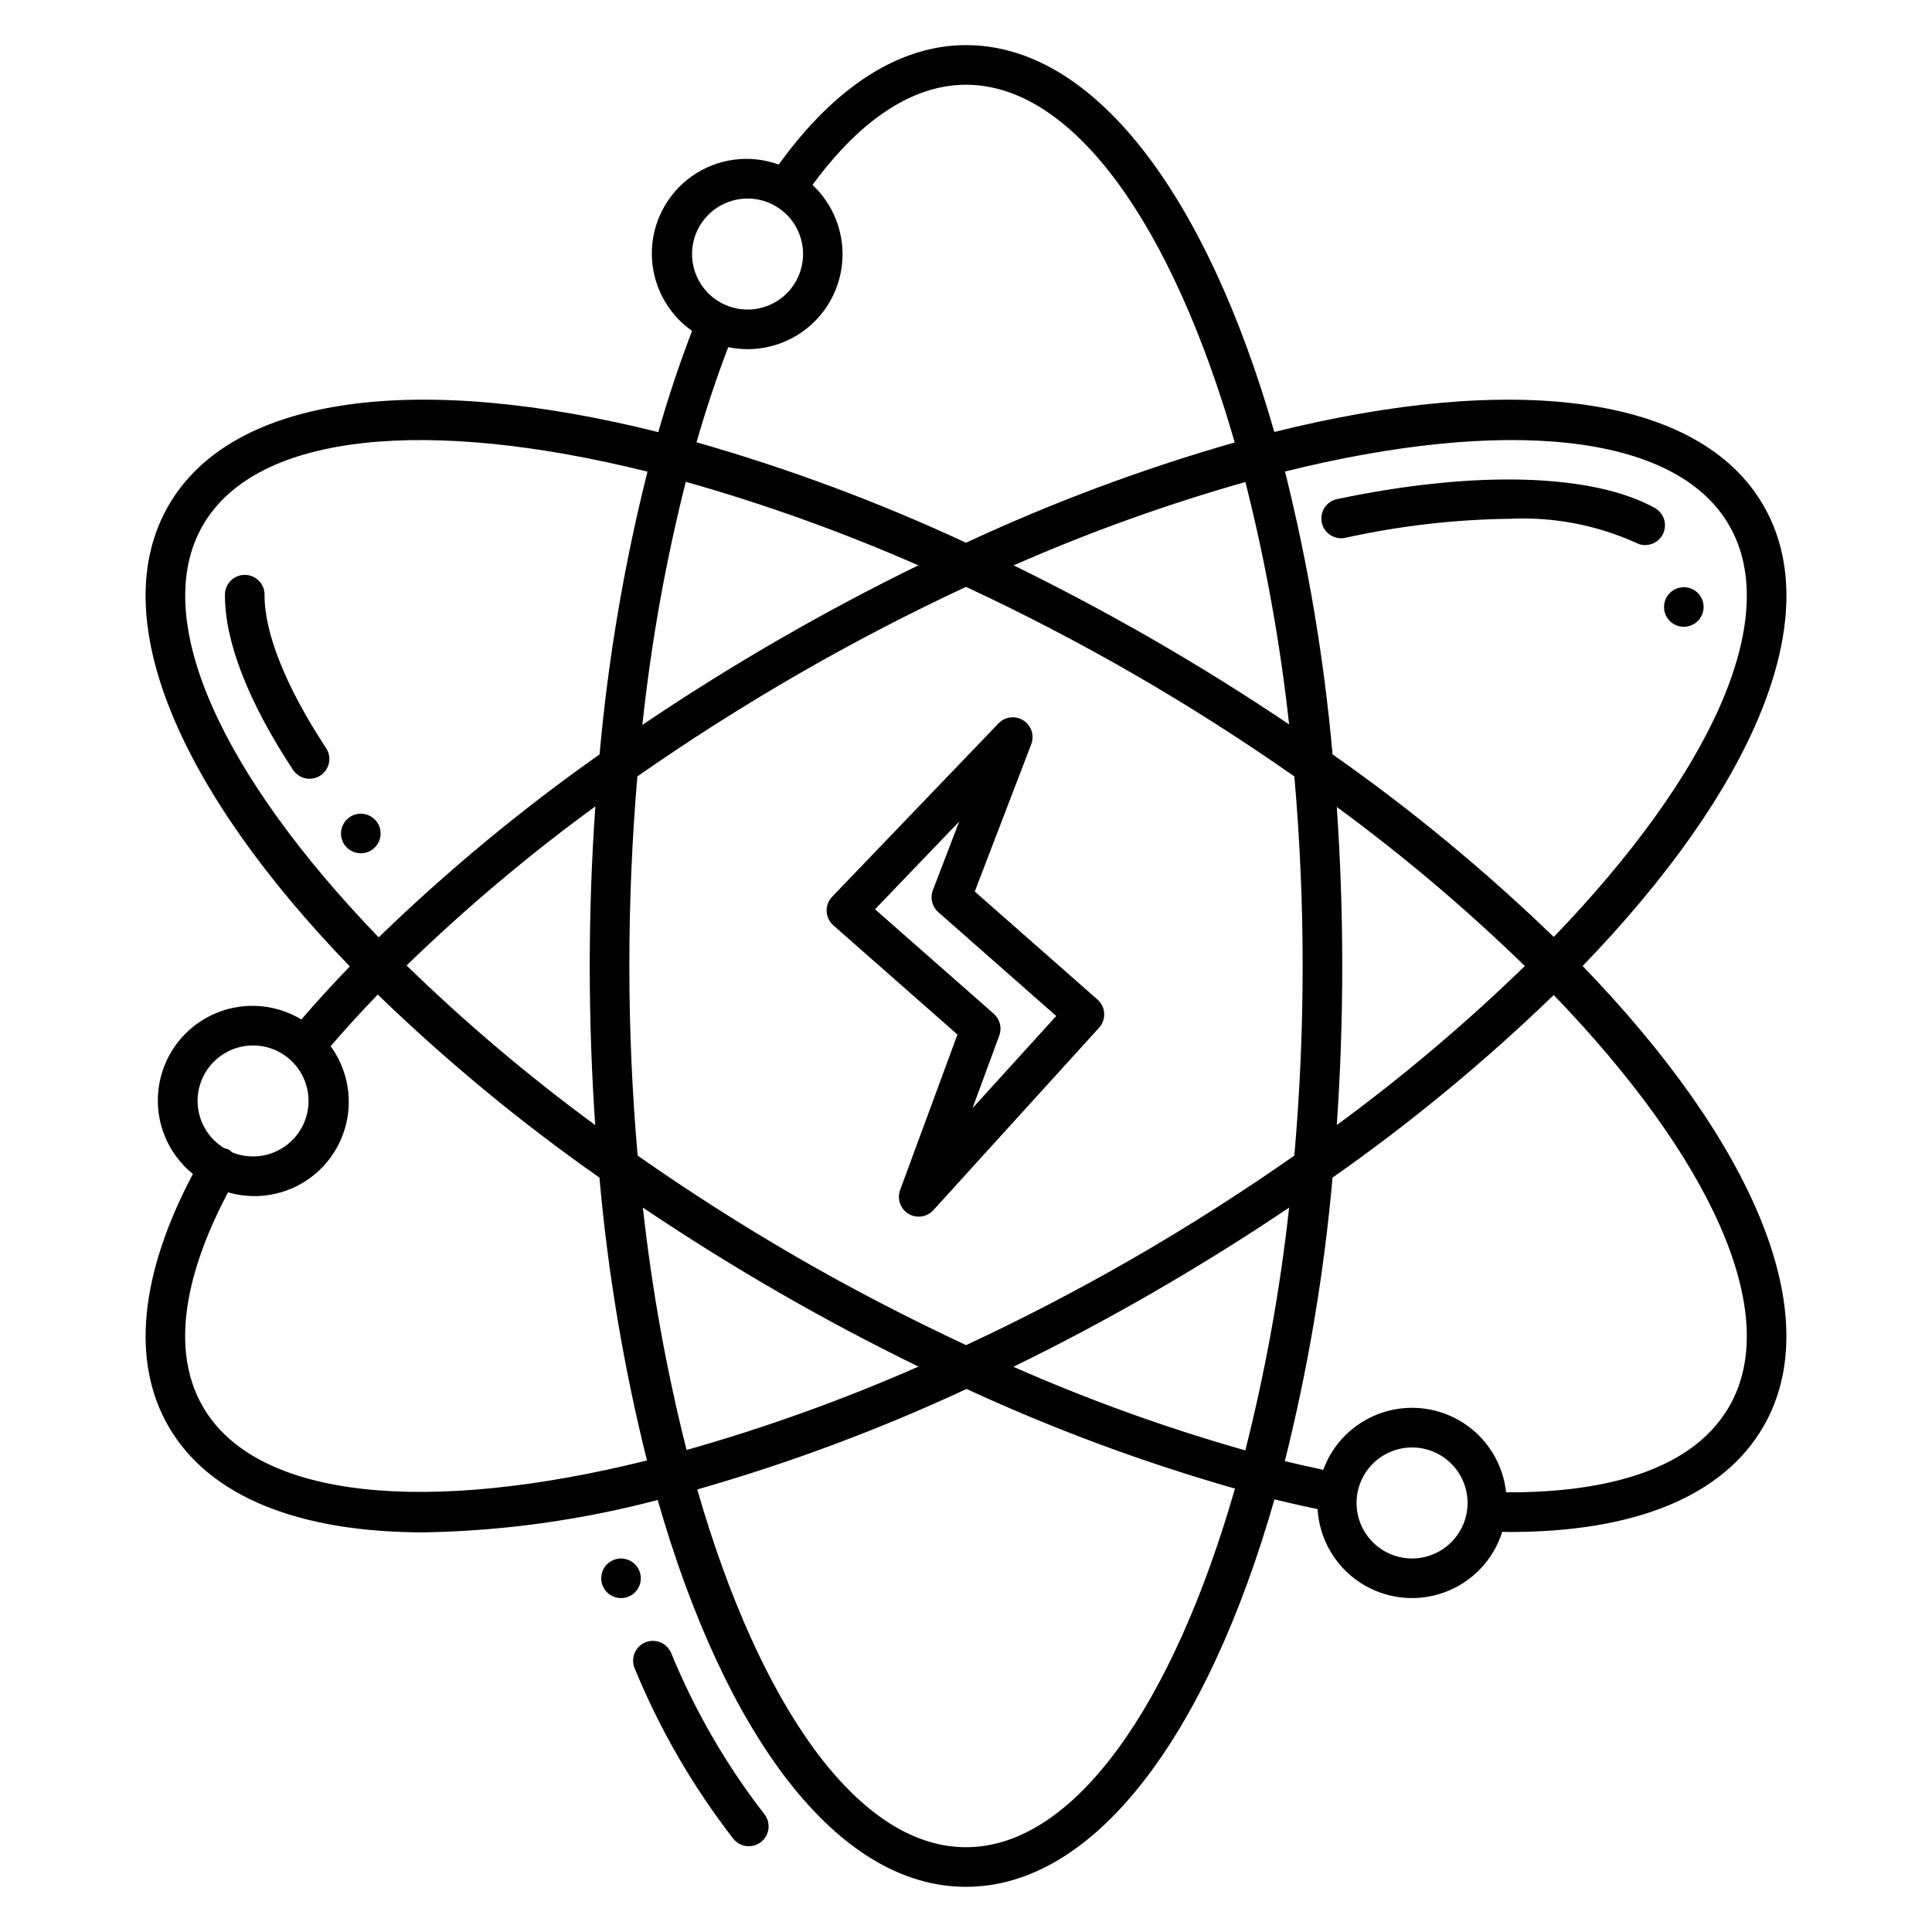 <?xml version="1.0" encoding="UTF-8"?>
<!-- Uploaded to: ICON Repo, www.iconrepo.com, Generator: ICON Repo Mixer Tools -->
<svg fill="#000000" width="800px" height="800px" version="1.1" viewBox="144 144 512 512" xmlns="http://www.w3.org/2000/svg">
 <path d="m346.53 624.73c1.816 2.258 1.457 5.562-0.801 7.383-2.258 1.816-5.562 1.457-7.379-0.801-10.684-13.766-19.461-28.91-26.09-45.023-0.594-1.285-0.641-2.758-0.133-4.082 0.512-1.32 1.531-2.383 2.832-2.938 1.305-0.559 2.777-0.566 4.086-0.023 1.305 0.547 2.34 1.594 2.859 2.91 6.258 15.234 14.539 29.555 24.625 42.574zm88.316-215.84c1.059 0.93 1.695 2.242 1.773 3.648 0.082 1.402-0.406 2.777-1.352 3.82l-43.914 48.348c-1.688 1.859-4.457 2.262-6.606 0.961-2.148-1.301-3.07-3.941-2.203-6.301l15.191-41.199-32.887-28.941h-0.004c-1.074-0.945-1.715-2.289-1.773-3.719-0.062-1.43 0.465-2.824 1.453-3.856l44.082-45.941c1.73-1.805 4.492-2.137 6.602-0.797 2.109 1.34 2.981 3.981 2.086 6.312l-14.969 39.035zm-10.934 4.356-31.258-27.516c-1.648-1.449-2.223-3.769-1.434-5.82l6.973-18.184-22.301 23.242 31.477 27.695h-0.004c1.629 1.434 2.207 3.719 1.461 5.754l-7.102 19.262zm-209.8-111.61c0.012-1.395-0.531-2.734-1.508-3.727-0.977-0.992-2.309-1.555-3.699-1.562h-0.039c-2.883 0-5.227 2.324-5.25 5.207-0.094 12.348 6.129 28.387 17.988 46.391 0.754 1.188 1.953 2.023 3.328 2.316 1.375 0.297 2.812 0.027 3.988-0.746 1.176-0.773 1.988-1.988 2.262-3.367 0.273-1.383-0.02-2.812-0.816-3.977-10.555-16.027-16.328-30.43-16.254-40.535zm349.3 98.359c45.102 46.695 65.02 92.41 47.93 122.02-10.602 18.359-33.793 27.977-67.262 27.977-0.648 0-1.32-0.027-1.977-0.035v0.004c-2.359 7.512-8.117 13.48-15.539 16.109-7.422 2.629-15.652 1.617-22.215-2.731-6.566-4.352-10.703-11.535-11.176-19.398-3.773-0.809-7.559-1.641-11.422-2.602-17.879 62.512-47.535 102.69-81.75 102.69-34.184 0-63.816-40.109-81.703-102.52h-0.004c-20.219 5.336-41.012 8.219-61.922 8.586-32.547 0-56.773-9.133-67.715-28.086-9.898-17.152-7.637-40.207 6.461-66.887h0.004c-6.644-5.383-10.09-13.777-9.141-22.273 0.949-8.496 6.164-15.926 13.832-19.707s16.734-3.391 24.055 1.027c4.039-4.688 8.32-9.375 12.84-14.055-45.188-46.738-65.156-92.508-48.047-122.14 17.109-29.633 66.723-35.219 129.79-19.461 2.703-9.391 5.688-18.332 8.957-26.82h-0.004c-6.688-4.699-10.664-12.359-10.656-20.531 0.004-8.176 3.992-15.832 10.688-20.52 6.691-4.688 15.254-5.82 22.934-3.031 14.887-20.645 31.965-31.652 49.637-31.652 34.184 0 63.816 40.105 81.703 102.52 62.988-15.715 112.54-10.105 129.64 19.5 17.094 29.609-2.828 75.324-47.93 122.02zm-78.871-131.04c6.152 24.617 10.363 49.68 12.598 74.957 20.773 14.57 40.375 30.75 58.621 48.391 41.238-42.797 60.844-84.211 46.492-109.07-14.355-24.863-60.031-28.598-117.71-14.277zm2.473 181.29c1.426-16.25 2.203-33.055 2.203-50.242s-0.777-33.992-2.199-50.242c-13.355-9.355-27.523-18.43-42.406-27.027-14.887-8.598-29.832-16.32-44.609-23.211-14.781 6.891-29.723 14.621-44.605 23.215-14.797 8.543-29.004 17.605-42.488 27.012-1.391 16.316-2.125 33.129-2.125 50.254 0 17.188 0.777 33.992 2.199 50.242 13.355 9.355 27.523 18.43 42.406 27.027 14.746 8.516 29.711 16.215 44.637 23.199 14.773-6.887 29.703-14.613 44.582-23.199 14.887-8.602 29.051-17.676 42.41-27.031zm-37.156 36.113c-12.512 7.223-24.945 13.84-37.301 19.852 19.949 8.801 40.488 16.207 61.469 22.156 5.348-21.152 9.227-42.648 11.605-64.336-11.367 7.644-23.289 15.117-35.773 22.328zm-99.711 0c-12.484-7.207-24.406-14.684-35.777-22.328 2.379 21.652 6.246 43.113 11.582 64.234 20.969-5.945 41.504-13.332 61.453-22.105-12.48-6.078-24.949-12.695-37.262-19.801zm-49.859-86.355c0-14.344 0.52-28.469 1.484-42.301-17.637 12.871-34.352 26.957-50.02 42.16 15.664 15.234 32.367 29.363 49.984 42.289-0.934-13.672-1.449-27.73-1.449-42.148zm49.855-86.355c12.484-7.207 24.891-13.812 37.223-19.816v-0.004c-20.008-8.797-40.602-16.195-61.629-22.145-5.344 21.176-9.188 42.699-11.5 64.418 11.523-7.777 23.516-15.301 35.906-22.457zm99.711 0c12.484 7.207 24.406 14.684 35.777 22.328v-0.004c-2.375-21.652-6.246-43.113-11.582-64.234-20.957 5.941-41.477 13.324-61.418 22.09 12.305 6.023 24.715 12.629 37.227 19.816zm49.859 86.355c0 14.418-0.516 28.48-1.449 42.148 17.562-12.887 34.219-26.969 49.84-42.148-15.621-15.18-32.277-29.266-49.84-42.148 0.934 13.668 1.449 27.73 1.449 42.148zm-172.31-188.68c0 3.902 1.551 7.644 4.312 10.402 2.758 2.758 6.5 4.309 10.402 4.309 3.902 0 7.641-1.551 10.402-4.312 2.758-2.758 4.305-6.5 4.305-10.402 0-3.898-1.551-7.641-4.309-10.398-2.758-2.762-6.5-4.309-10.402-4.309-3.902 0.004-7.641 1.555-10.398 4.312-2.758 2.758-4.309 6.5-4.312 10.398zm1.18 49.879v0.004c24.469 6.984 48.348 15.887 71.418 26.621 23.004-10.707 46.816-19.59 71.215-26.57-16.445-57.109-42.508-94.797-71.215-94.797-17.195 0-31.227 13.621-40.68 26.543 5.379 5.035 8.277 12.18 7.934 19.539s-3.894 14.199-9.719 18.715c-5.824 4.516-13.336 6.246-20.547 4.742-3.055 7.977-5.856 16.379-8.406 25.207zm-84.23 131.21v0.004c18.223-17.656 37.797-33.871 58.539-48.488 2.266-25.273 6.512-50.328 12.703-74.934-57.746-14.355-103.48-10.641-117.84 14.234s5.289 66.352 46.605 109.19zm-47.992 43.355c0.012 5.113 2.684 9.848 7.051 12.504 0.449 0.082 0.887 0.227 1.301 0.43 0.273 0.191 0.531 0.414 0.762 0.66 3.914 1.609 8.332 1.457 12.121-0.426 3.793-1.879 6.59-5.305 7.68-9.395 1.086-4.09 0.359-8.449-2-11.965-2.356-3.516-6.113-5.844-10.309-6.391-4.199-0.551-8.426 0.738-11.605 3.531s-5.004 6.82-5 11.055zm119.1 95.273c-6.152-24.617-10.363-49.68-12.598-74.957-20.824-14.609-40.469-30.832-58.75-48.52-4.394 4.562-8.559 9.129-12.492 13.699 4.133 5.652 5.699 12.781 4.32 19.648-1.375 6.863-5.57 12.836-11.562 16.461s-13.227 4.57-19.949 2.606c-9.078 17.156-16.578 39.633-6.676 56.789 14.355 24.863 60.023 28.59 117.71 14.273zm155.82 7.449c-24.355-6.949-48.137-15.777-71.129-26.402-23.055 10.734-46.918 19.641-71.371 26.633 16.441 57.117 42.508 94.812 71.219 94.812 28.746 0 54.84-37.797 71.281-95.043zm61.645 3.809h-0.004c0-3.898-1.551-7.641-4.309-10.398-2.762-2.758-6.5-4.309-10.402-4.309-3.902 0.004-7.644 1.555-10.402 4.312-2.758 2.758-4.305 6.5-4.305 10.402s1.551 7.641 4.309 10.398c2.758 2.762 6.5 4.309 10.402 4.309 3.902-0.004 7.641-1.555 10.398-4.316 2.758-2.758 4.309-6.5 4.309-10.398zm22.832-134.61v0.004c-18.246 17.637-37.848 33.816-58.621 48.391-2.238 25.328-6.465 50.445-12.641 75.117 3.438 0.855 6.809 1.594 10.172 2.32l0.004-0.004c2.617-7.133 8.332-12.695 15.535-15.121 7.207-2.426 15.121-1.449 21.52 2.648 6.402 4.102 10.598 10.883 11.41 18.441 21.953 0.117 48.32-4.035 59.113-22.723 14.352-24.863-5.254-66.281-46.492-109.07zm-55.172-121.17c14.277-3.156 28.836-4.844 43.453-5.031 11.477-0.562 22.922 1.598 33.402 6.305 2.535 1.406 5.731 0.488 7.137-2.047s0.492-5.731-2.047-7.137c-16.594-9.188-47.871-9.984-84.102-2.356v-0.004c-1.379 0.266-2.598 1.078-3.379 2.25-0.777 1.172-1.055 2.606-0.766 3.984 0.289 1.375 1.121 2.578 2.305 3.34 1.188 0.758 2.625 1.008 4 0.695zm-255.72 78.367c0-2.125-1.277-4.039-3.238-4.852-1.961-0.812-4.219-0.363-5.719 1.141-1.504 1.5-1.953 3.758-1.141 5.719 0.812 1.961 2.727 3.238 4.852 3.238 2.894-0.008 5.238-2.352 5.246-5.246zm68.957 197.38c0-2.121-1.277-4.035-3.238-4.848-1.961-0.812-4.219-0.363-5.719 1.137-1.5 1.504-1.949 3.758-1.137 5.723 0.812 1.961 2.727 3.238 4.848 3.238 1.395 0.004 2.731-0.547 3.715-1.531 0.984-0.988 1.539-2.324 1.531-3.719zm276.41-252.16c2.125 0 4.035-1.281 4.848-3.242s0.363-4.219-1.137-5.719-3.758-1.949-5.719-1.137c-1.961 0.812-3.238 2.727-3.238 4.848-0.004 1.395 0.547 2.731 1.531 3.715 0.984 0.988 2.324 1.539 3.715 1.535z"/>
</svg>